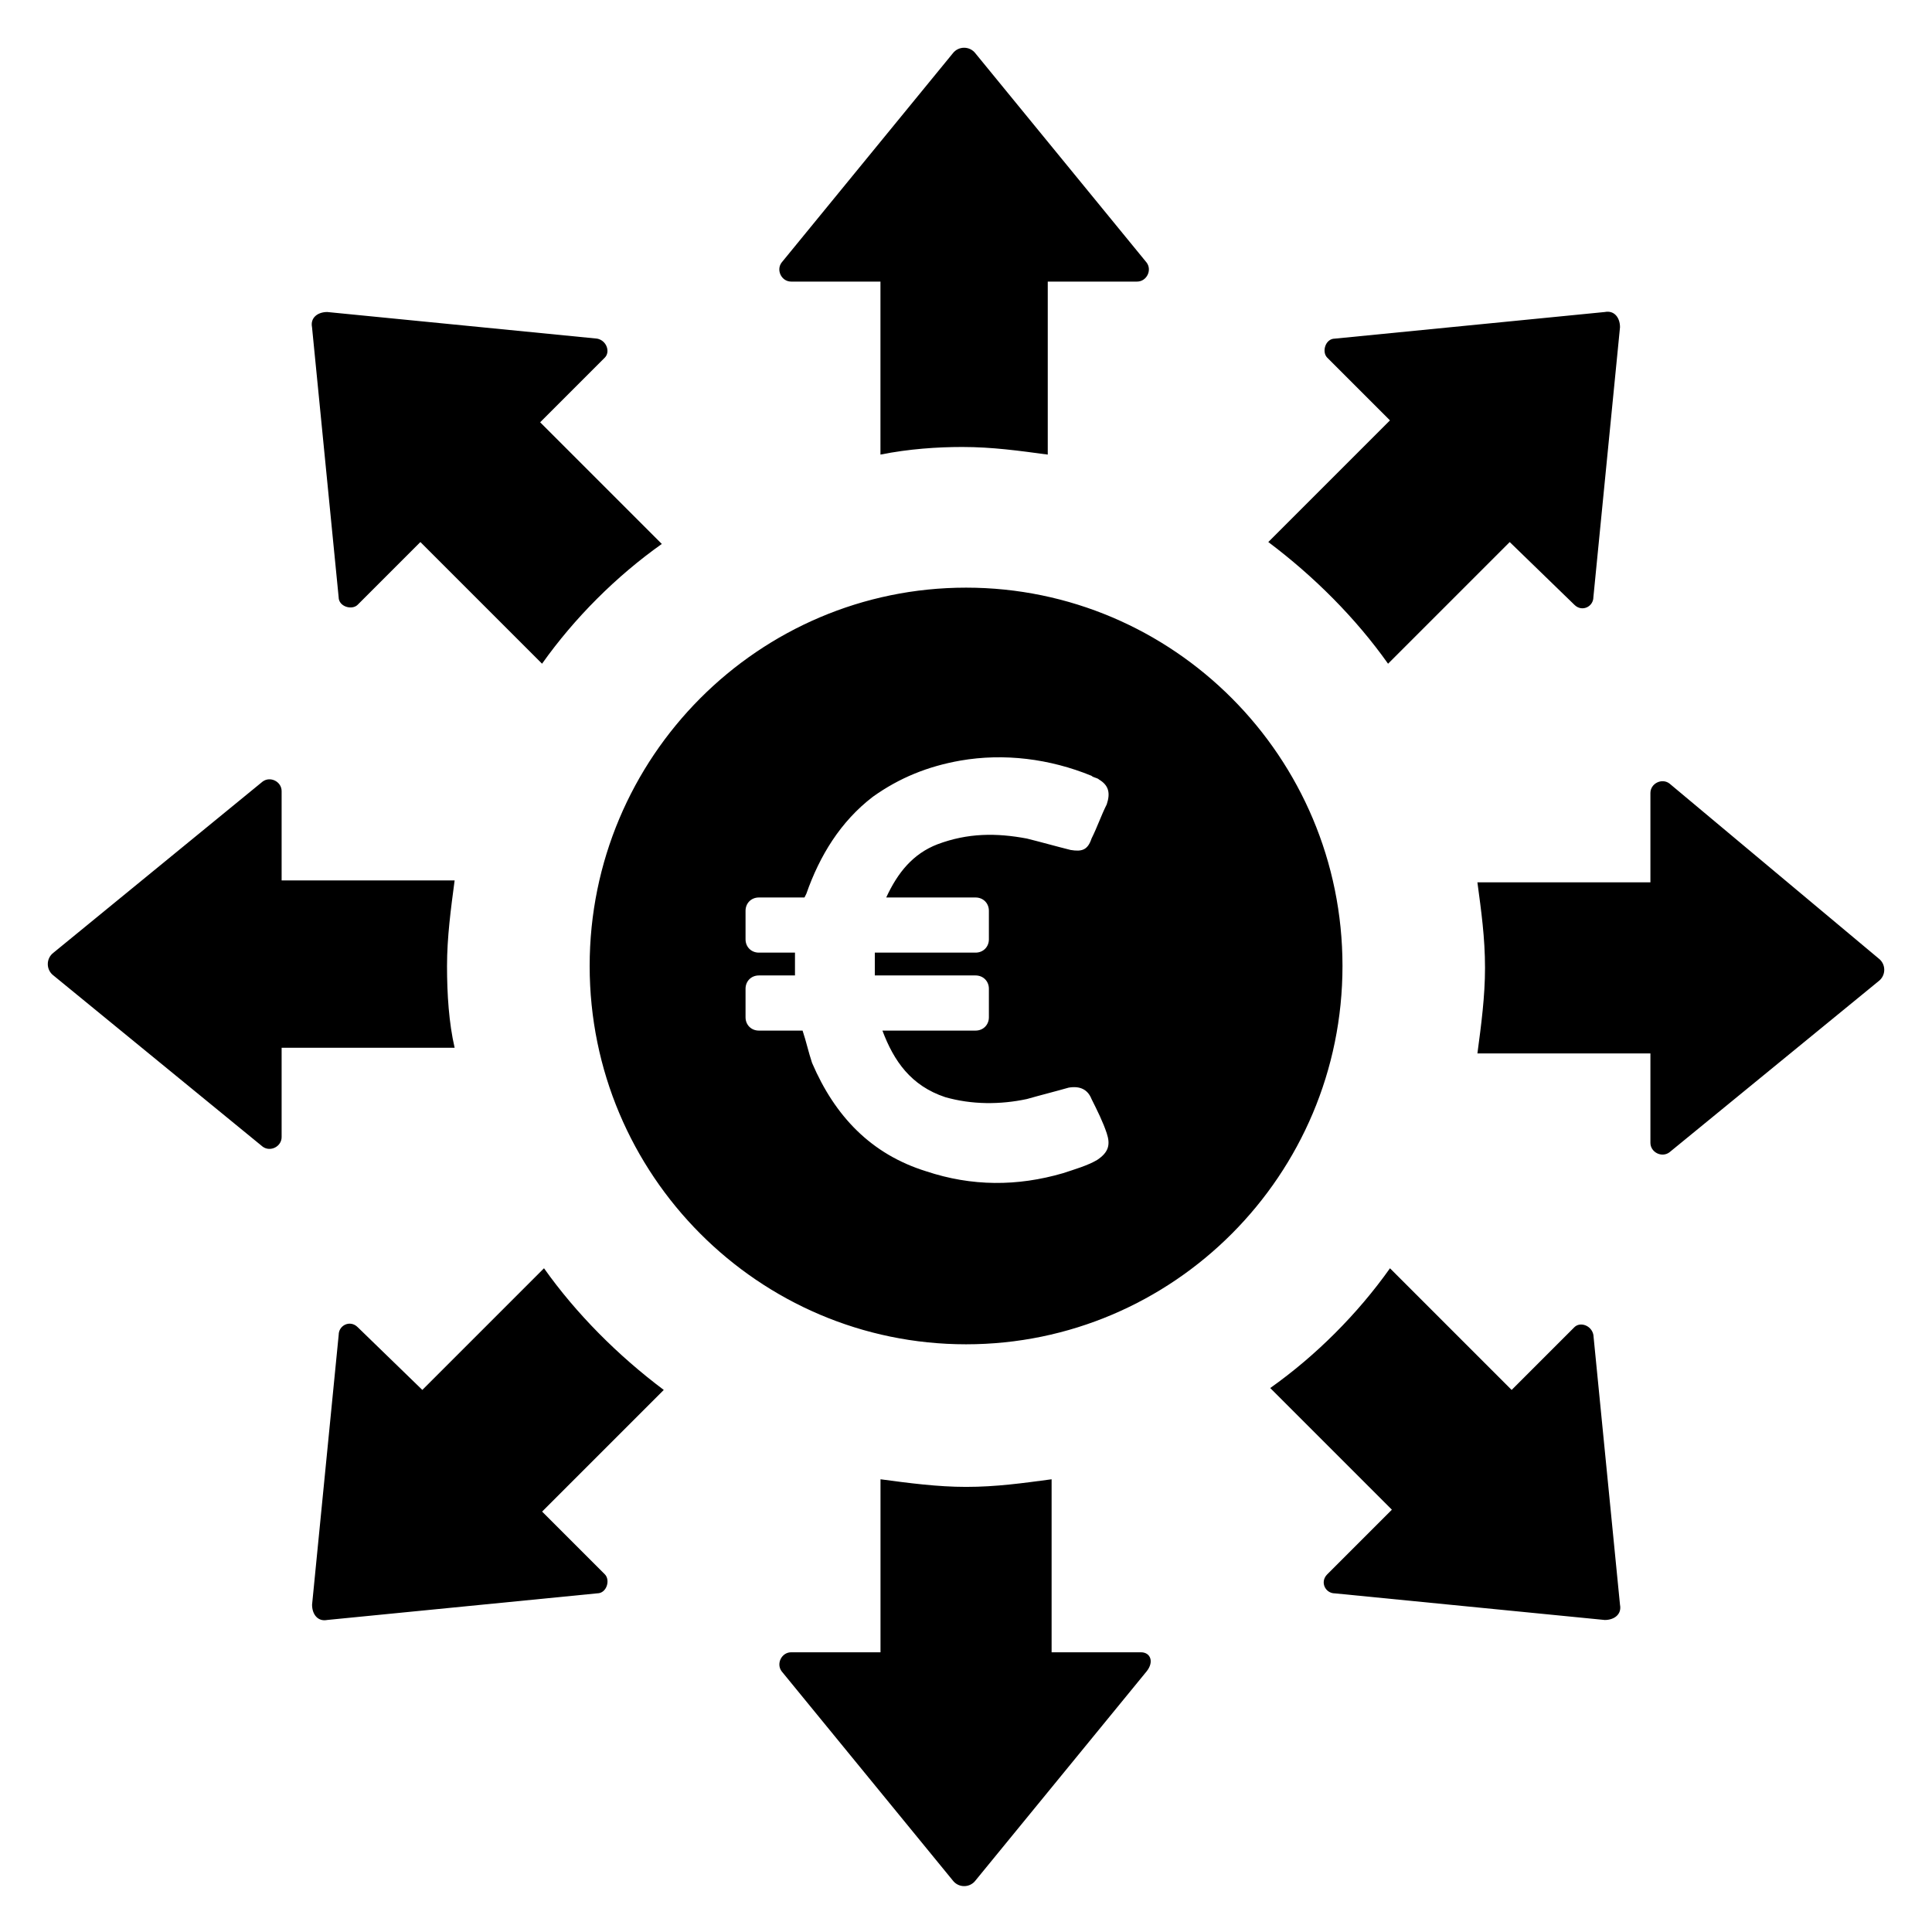 <?xml version="1.0" encoding="UTF-8"?>
<!-- The Best Svg Icon site in the world: iconSvg.co, Visit us! https://iconsvg.co -->
<svg fill="#000000" width="800px" height="800px" version="1.1" viewBox="144 144 512 512" xmlns="http://www.w3.org/2000/svg">
 <path d="m377.33 264.47v-45.848h-23.68c-2.519 0-4.031-3.023-2.519-5.039l45.344-55.418c1.512-2.016 4.535-2.016 6.047 0l45.344 55.418c1.512 2.016 0 5.039-2.519 5.039h-23.68v45.848c-7.559-1.008-14.609-2.016-22.672-2.016-6.551 0-14.109 0.504-21.664 2.016zm-75.07-30.73-71.539-7.055c-2.519 0-4.535 1.512-4.031 4.031l7.055 71.539c0 2.519 3.527 3.527 5.039 2.016l16.625-16.625 32.242 32.242c8.566-12.09 19.648-23.176 31.738-31.738l-32.242-32.242 17.129-17.129c1.512-1.512 0.504-4.535-2.016-5.039zm209.59 86.152 32.242-32.242 17.133 16.621c2.016 2.016 5.039 0.504 5.039-2.016l7.055-71.539c0-2.519-1.512-4.535-4.031-4.031l-71.543 7.055c-2.519 0-3.527 3.527-2.016 5.039l16.625 16.625-32.242 32.242c12.09 9.07 23.176 20.152 31.738 32.246zm49.375 175.83-16.625 16.625-32.242-32.242c-8.566 12.09-19.648 23.176-31.738 31.738l32.242 32.242-17.133 17.133c-2.016 2.016-0.504 5.039 2.016 5.039l71.539 7.055c2.519 0 4.535-1.512 4.031-4.031l-7.055-71.543c-0.504-2.519-3.523-3.527-5.035-2.016zm-298.76-95.723c0-7.559 1.008-15.113 2.016-22.672h-45.848v-23.68c0-2.519-3.023-4.031-5.039-2.519l-55.418 45.344c-2.016 1.512-2.016 4.535 0 6.047l55.418 45.344c2.016 1.512 5.039 0 5.039-2.519v-23.68h45.848c-1.512-6.551-2.016-14.109-2.016-21.664zm323.95-48.367c-2.016-1.512-5.039 0-5.039 2.519v23.68h-45.848c1.008 7.559 2.016 14.609 2.016 22.672 0 7.559-1.008 15.113-2.016 22.672h45.848v23.68c0 2.519 3.023 4.031 5.039 2.519l55.418-45.344c2.016-1.512 2.016-4.535 0-6.047zm-298.25 128.47-32.242 32.242-17.129-16.625c-2.016-2.016-5.039-0.504-5.039 2.016l-7.055 71.539c0 2.519 1.512 4.535 4.031 4.031l71.539-7.055c2.519 0 3.527-3.527 2.016-5.039l-16.625-16.625 32.242-32.242c-12.09-9.066-23.172-20.152-31.738-32.242zm158.2 101.77h-23.68v-45.848c-7.559 1.008-14.609 2.016-22.672 2.016-7.559 0-15.113-1.008-22.672-2.016v45.848h-23.68c-2.519 0-4.031 3.023-2.519 5.039l45.344 55.418c1.512 2.016 4.535 2.016 6.047 0l45.344-55.418c2.016-2.519 1.008-5.039-1.512-5.039zm53.406-181.88c0 55.418-44.84 100.26-99.754 100.26-54.918 0-99.754-44.84-99.754-100.26 0-55.422 44.836-100.26 99.754-100.26 54.914 0 99.754 44.836 99.754 100.26zm-62.473 44.332c-1.008-3.023-2.519-6.047-4.031-9.07-1.008-2.519-3.023-3.527-6.047-3.023-3.527 1.008-7.559 2.016-11.082 3.023-7.055 1.512-14.609 1.512-21.664-0.504-9.07-3.023-13.602-9.574-16.625-17.633h24.688c2.016 0 3.527-1.512 3.527-3.527v-7.559c0-2.016-1.512-3.527-3.527-3.527h-26.703v-6.047h26.703c2.016 0 3.527-1.512 3.527-3.527v-7.559c0-2.016-1.512-3.527-3.527-3.527h-23.68c3.023-6.551 7.055-11.586 13.602-14.105 8.062-3.023 15.617-3.023 23.68-1.512 4.031 1.008 7.559 2.016 11.586 3.023 3.023 0.504 4.535 0 5.543-3.023 1.512-3.023 2.519-6.047 4.031-9.07 1.008-3.023 0.504-5.039-2.016-6.551-0.504-0.504-1.512-0.504-2.016-1.008-11.082-4.535-23.176-6.047-34.762-4.031-8.566 1.512-16.121 4.535-23.176 9.574-8.566 6.551-14.105 15.617-17.633 25.695l-0.504 1.008h-12.09c-2.016 0-3.527 1.512-3.527 3.527v7.559c0 2.016 1.512 3.527 3.527 3.527h9.574v6.047h-9.574c-2.016 0-3.527 1.512-3.527 3.527v7.559c0 2.016 1.512 3.527 3.527 3.527h11.586c1.008 3.023 1.512 5.543 2.519 8.566 6.047 14.105 15.617 24.184 30.23 28.719 12.09 4.031 24.184 4.031 36.273 0.504 3.023-1.008 6.551-2.016 9.07-3.527 3.019-2.016 3.523-4.031 2.516-7.055z"/>
</svg>